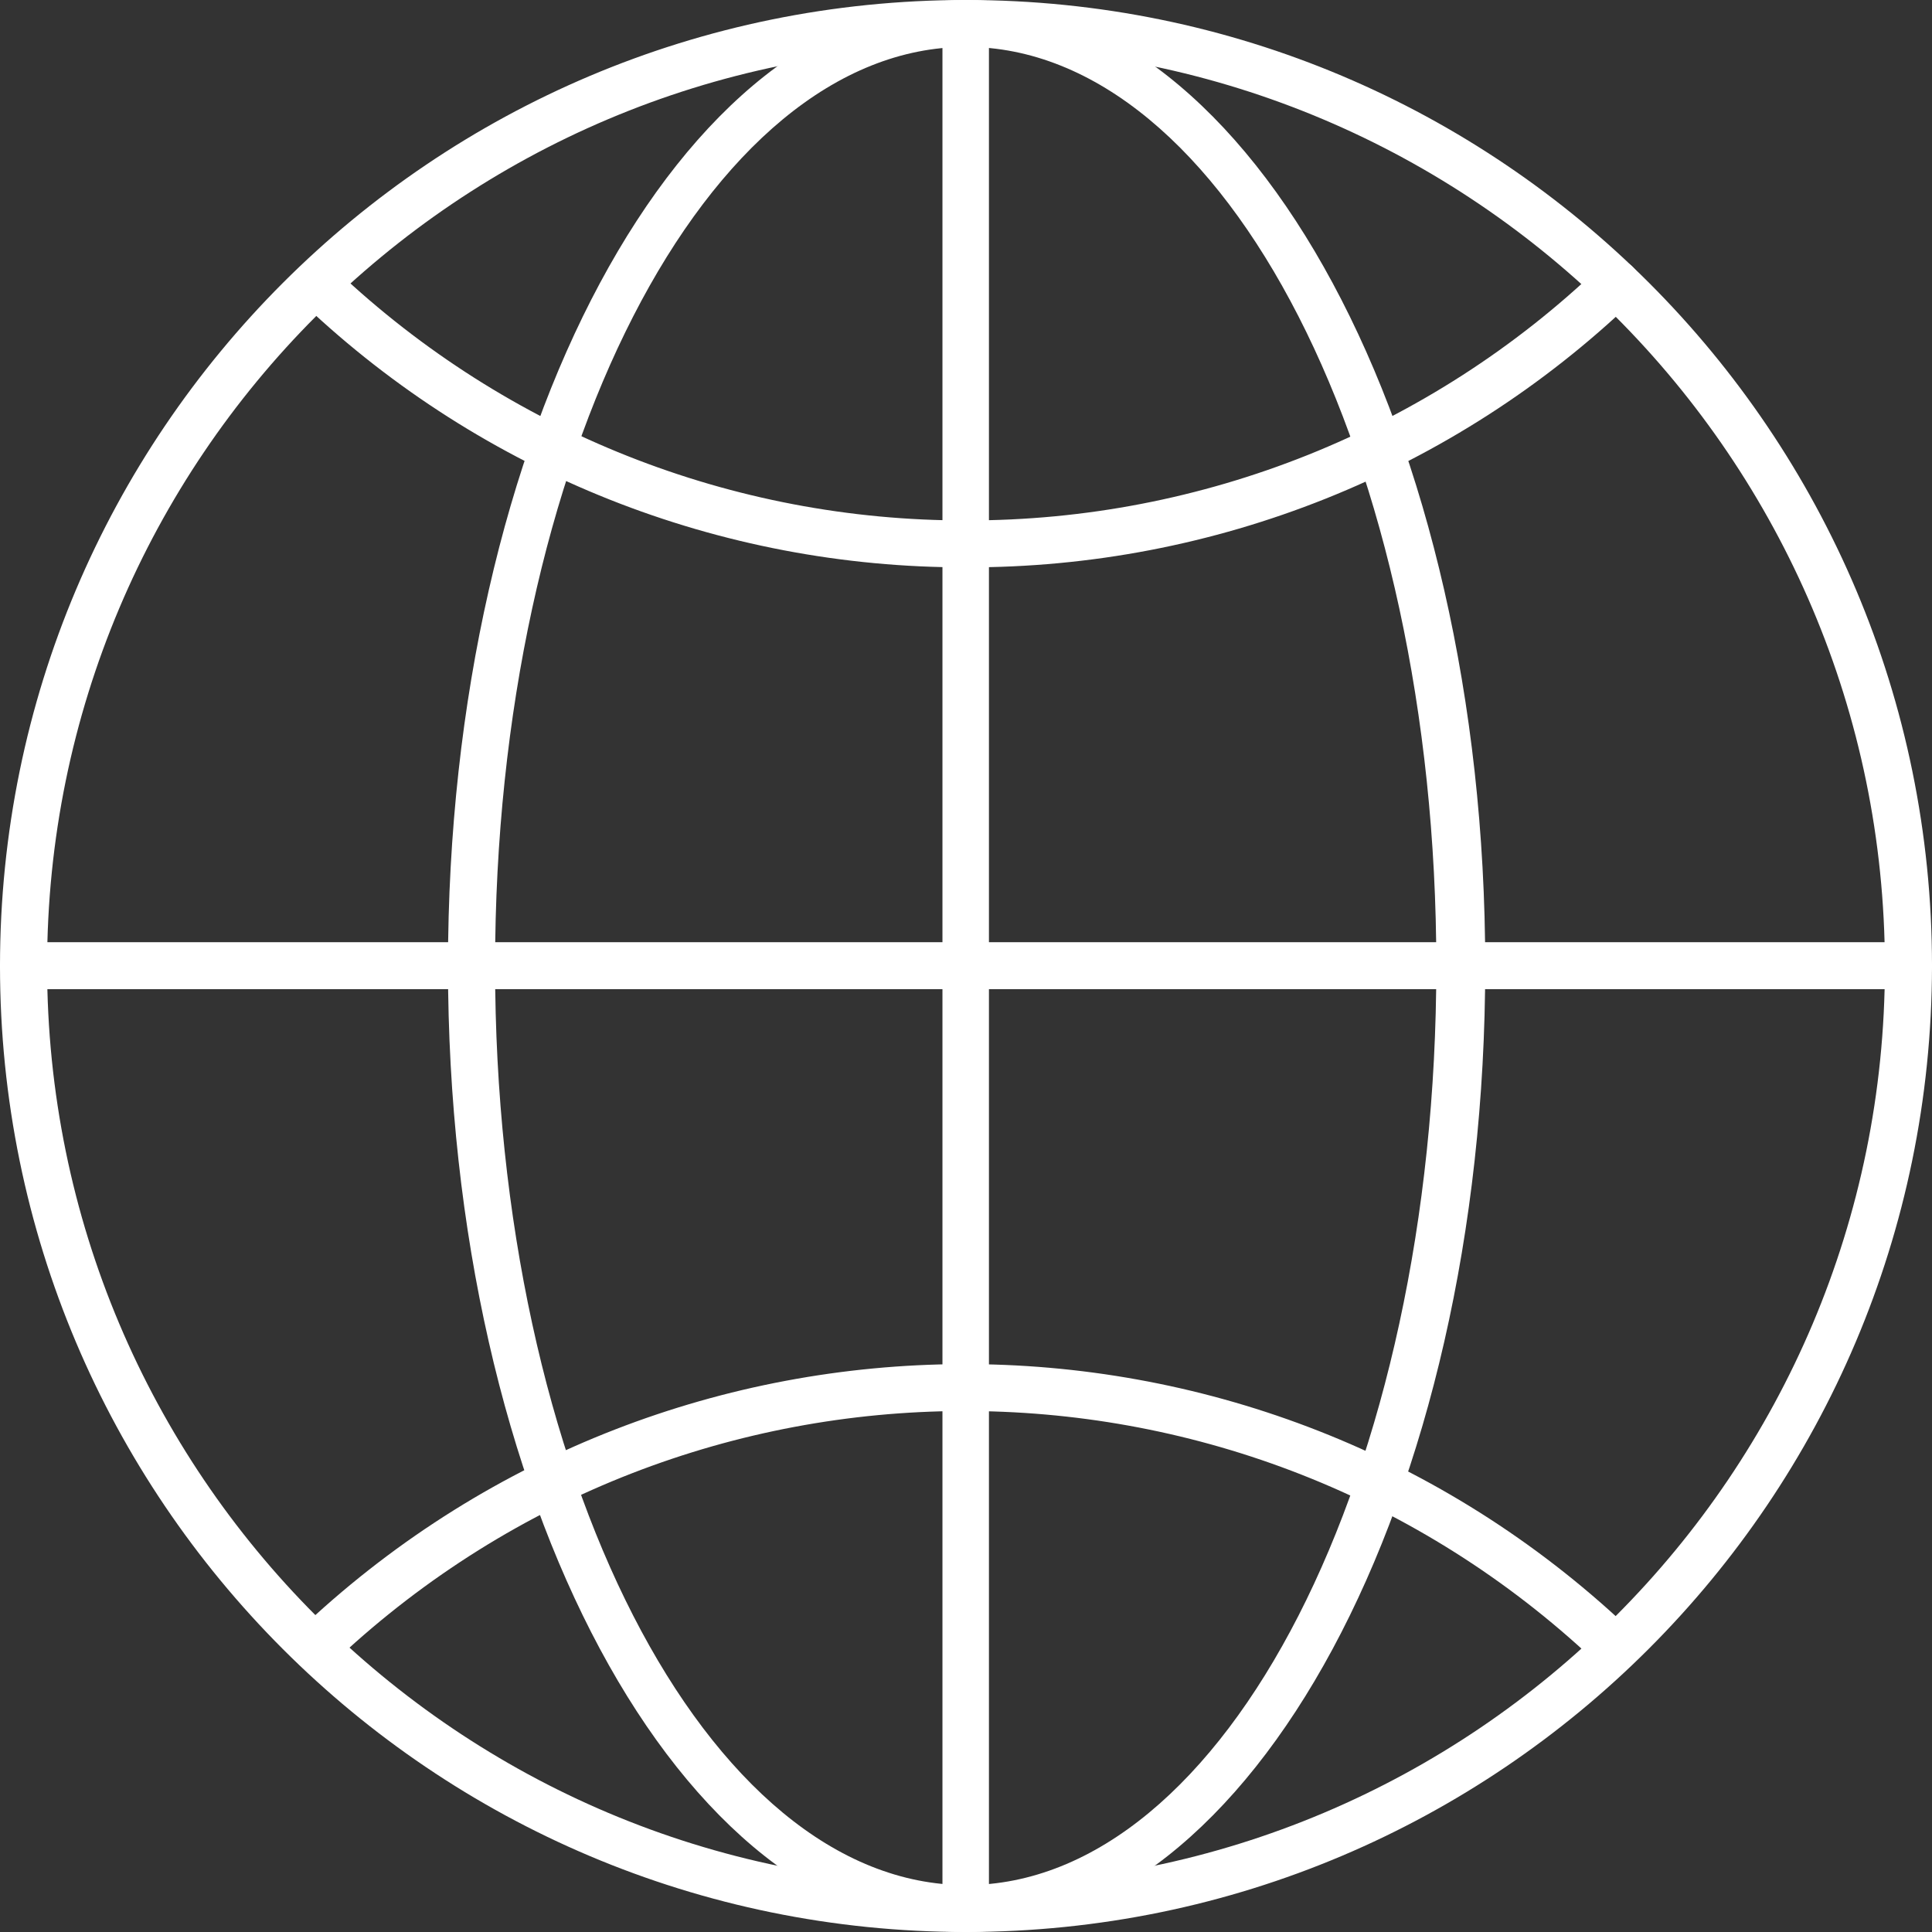 <?xml version="1.0" encoding="UTF-8"?> <svg xmlns="http://www.w3.org/2000/svg" xmlns:xlink="http://www.w3.org/1999/xlink" width="32" height="32" xml:space="preserve" overflow="hidden"><rect width="100%" height="100%" fill="#333333" stroke="none"/><defs><clipPath id="clip0"><rect x="1180" y="509" width="32" height="32"></rect></clipPath></defs><g clip-path="url(#clip0)" transform="translate(-1180 -509)"><path d="M1196 541C1187.16 541 1180 533.837 1180 525 1180 516.163 1187.16 509 1196 509 1204.84 509 1212 516.163 1212 525 1211.99 533.834 1204.83 540.995 1196 541ZM1196 509.777C1187.59 509.777 1180.78 516.593 1180.78 525 1180.78 533.407 1187.59 540.223 1196 540.223 1204.41 540.223 1211.22 533.407 1211.22 525 1211.21 516.597 1204.4 509.788 1196 509.777Z" fill="#FFFFFF"></path><path d="M1196 518.397C1191.92 518.405 1188 516.848 1185.04 514.048 1184.97 513.977 1184.93 513.882 1184.92 513.782 1184.92 513.68 1184.96 513.58 1185.03 513.507 1185.1 513.427 1185.21 513.381 1185.31 513.379 1185.41 513.379 1185.51 513.418 1185.58 513.487 1188.4 516.148 1192.13 517.628 1196.01 517.62 1199.92 517.626 1203.68 516.121 1206.5 513.418 1206.57 513.349 1206.67 513.31 1206.77 513.31 1206.88 513.309 1206.98 513.352 1207.05 513.428 1207.2 513.581 1207.2 513.826 1207.05 513.979 1204.08 516.826 1200.12 518.409 1196 518.397Z" fill="#FFFFFF"></path><path d="M1185.36 536.552C1185.26 536.556 1185.15 536.513 1185.08 536.434 1184.93 536.281 1184.93 536.036 1185.08 535.883 1191.19 530.195 1200.65 530.16 1206.8 535.804 1206.96 535.954 1206.97 536.203 1206.82 536.361 1206.75 536.438 1206.64 536.482 1206.54 536.483 1206.44 536.483 1206.34 536.444 1206.27 536.375 1200.42 531.006 1191.42 531.04 1185.61 536.454 1185.54 536.515 1185.45 536.55 1185.36 536.552Z" fill="#FFFFFF"></path><path d="M1196 541C1191.27 541 1187.42 533.827 1187.42 525 1187.42 516.173 1191.27 509 1196 509 1200.73 509 1204.6 516.173 1204.6 525 1204.6 533.827 1200.73 541 1196 541ZM1196 509.777C1191.7 509.777 1188.2 516.606 1188.2 525 1188.2 533.394 1191.7 540.223 1196 540.223 1200.3 540.223 1203.79 533.394 1203.79 525 1203.79 516.606 1200.3 509.777 1196 509.777Z" fill="#FFFFFF"></path><path d="M1180.39 525.384C1180.18 525.389 1180.01 525.222 1180 525.01 1180 525.007 1180 525.003 1180 525 1180 524.783 1180.18 524.606 1180.39 524.606L1211.61 524.606C1211.82 524.606 1212 524.783 1212 525 1212 525.212 1211.83 525.384 1211.62 525.384 1211.61 525.384 1211.61 525.384 1211.61 525.384Z" fill="#FFFFFF"></path><path d="M1196 541C1195.78 541 1195.61 540.824 1195.61 540.606L1195.61 509.394C1195.61 509.176 1195.78 509 1196 509 1196.21 509 1196.38 509.172 1196.38 509.384 1196.38 509.387 1196.38 509.39 1196.38 509.394L1196.38 540.606C1196.39 540.818 1196.22 540.994 1196.01 541 1196.01 541 1196 541 1196 541Z" fill="#FFFFFF"></path></g></svg> 
